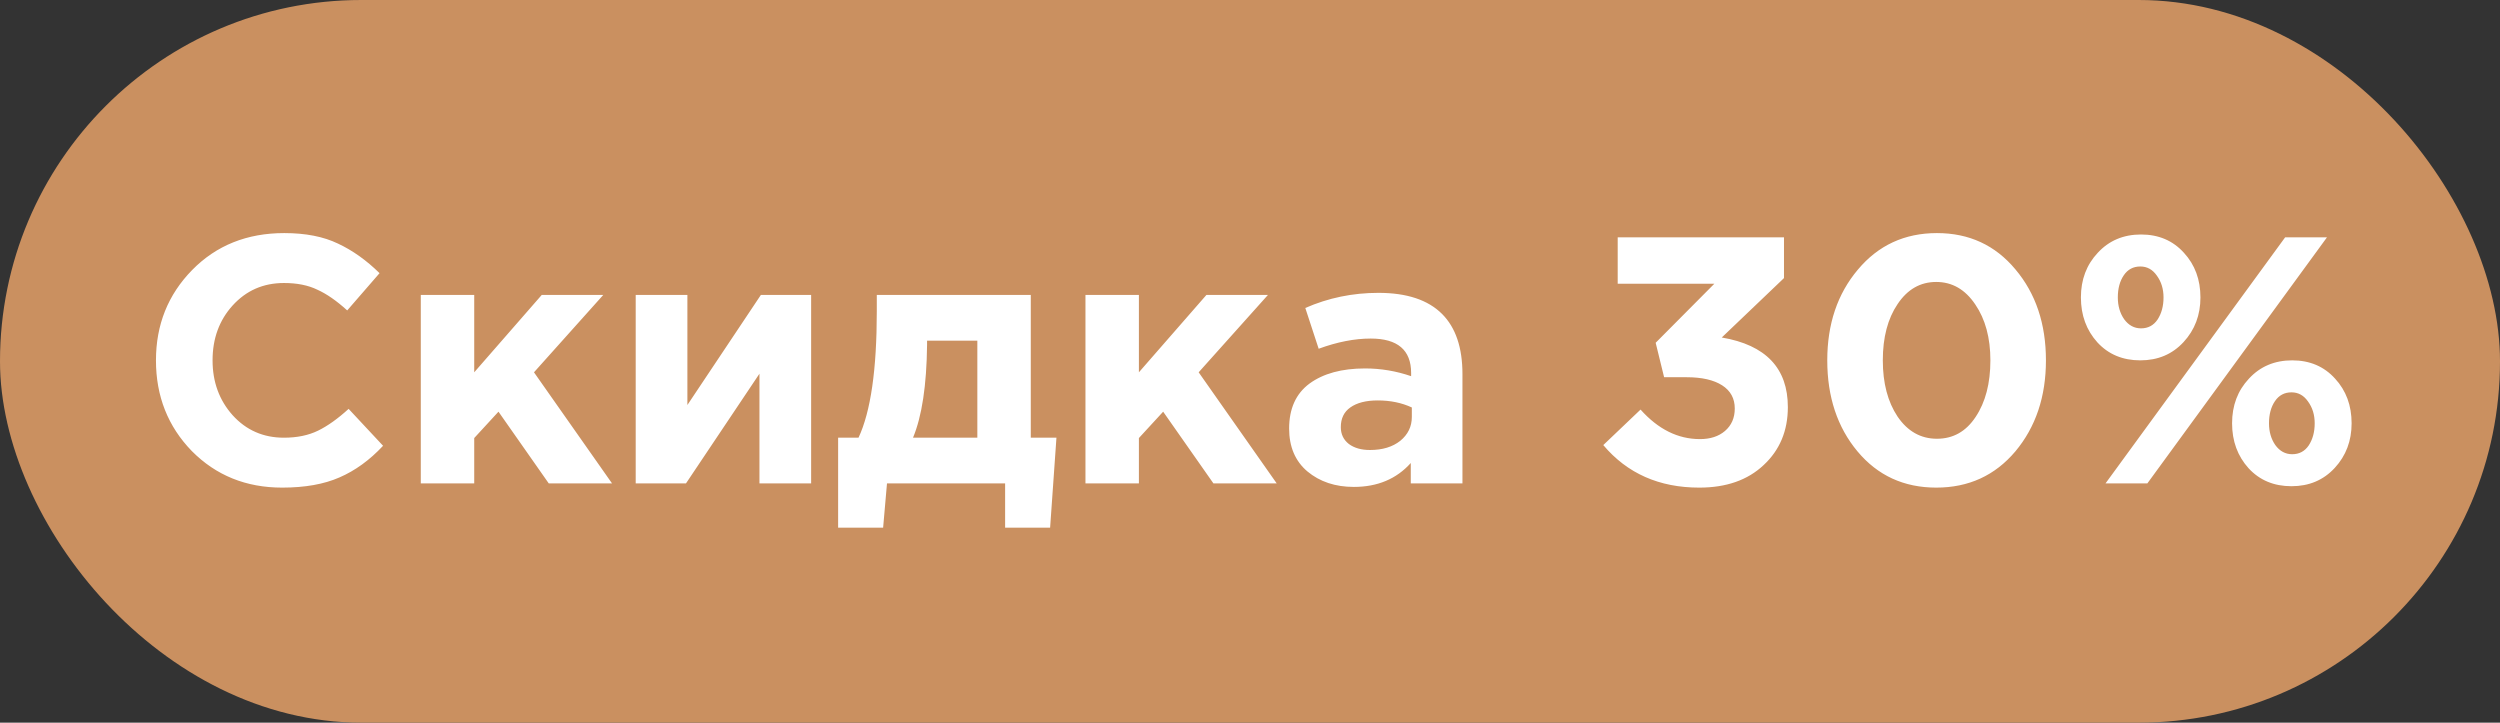 <?xml version="1.0" encoding="UTF-8"?> <svg xmlns="http://www.w3.org/2000/svg" width="512" height="148" viewBox="0 0 512 148" fill="none"><rect x="0" y="0" width="512" height="148" fill="#333333" stroke="none"/><rect width="512" height="148" rx="74" fill="#CA9060"></rect><path d="M57.789 99.864C50.397 99.864 44.229 97.368 39.285 92.376C34.389 87.336 31.941 81.144 31.941 73.8C31.941 66.504 34.413 60.336 39.357 55.296C44.301 50.256 50.589 47.736 58.221 47.736C62.589 47.736 66.261 48.456 69.237 49.896C72.213 51.288 75.045 53.304 77.733 55.944L71.109 63.576C68.949 61.608 66.909 60.192 64.989 59.328C63.117 58.416 60.837 57.96 58.149 57.96C53.925 57.96 50.421 59.496 47.637 62.568C44.901 65.592 43.533 69.336 43.533 73.8C43.533 78.216 44.901 81.96 47.637 85.032C50.421 88.104 53.925 89.64 58.149 89.64C60.837 89.64 63.165 89.16 65.133 88.2C67.101 87.24 69.189 85.752 71.397 83.736L78.453 91.296C75.717 94.224 72.741 96.384 69.525 97.776C66.357 99.168 62.445 99.864 57.789 99.864ZM86.177 99V60.408H97.121V76.248L110.945 60.408H123.545L109.361 76.248L125.345 99H112.385L102.089 84.312L97.121 89.712V99H86.177ZM166.121 60.408V99H155.537V76.536L140.489 99H130.193V60.408H140.777V82.944L155.825 60.408H166.121ZM186.984 89.64H200.16V69.768H189.864V70.632C189.768 78.936 188.808 85.272 186.984 89.64ZM205.848 99H181.656L180.864 108.072H171.648V89.64H175.824C178.32 84.312 179.568 75.672 179.568 63.72V60.408H211.104V89.64H216.36L215.064 108.072H205.848V99ZM222.302 99V60.408H233.246V76.248L247.07 60.408H259.67L245.486 76.248L261.47 99H248.51L238.214 84.312L233.246 89.712V99H222.302ZM277.262 99.72C273.47 99.72 270.302 98.664 267.758 96.552C265.262 94.44 264.014 91.512 264.014 87.768C264.014 83.688 265.406 80.616 268.19 78.552C271.022 76.488 274.814 75.456 279.566 75.456C282.782 75.456 285.926 75.984 288.998 77.04V76.392C288.998 71.688 286.238 69.336 280.718 69.336C277.406 69.336 273.854 70.032 270.062 71.424L267.326 63.072C272.03 61.008 277.022 59.976 282.302 59.976C288.11 59.976 292.454 61.416 295.334 64.296C298.118 67.08 299.51 71.184 299.51 76.608V99H288.926V94.824C285.998 98.088 282.11 99.72 277.262 99.72ZM280.574 92.16C283.118 92.16 285.182 91.536 286.766 90.288C288.35 88.992 289.142 87.36 289.142 85.392V83.448C287.078 82.488 284.75 82.008 282.158 82.008C279.758 82.008 277.886 82.488 276.542 83.448C275.246 84.36 274.598 85.704 274.598 87.48C274.598 88.92 275.15 90.072 276.254 90.936C277.358 91.752 278.798 92.16 280.574 92.16ZM348.009 99.864C339.801 99.864 333.249 96.96 328.353 91.152L335.985 83.88C339.585 87.912 343.641 89.928 348.153 89.928C350.265 89.928 351.969 89.376 353.265 88.272C354.609 87.12 355.281 85.584 355.281 83.664C355.281 81.6 354.417 80.016 352.689 78.912C350.961 77.808 348.537 77.256 345.417 77.256H340.809L339.081 70.2L351.105 58.104H331.305V48.6H365.361V56.952L352.617 69.12C361.641 70.656 366.153 75.408 366.153 83.376C366.153 88.224 364.497 92.184 361.185 95.256C357.921 98.328 353.529 99.864 348.009 99.864ZM412.744 92.448C408.568 97.392 403.168 99.864 396.544 99.864C389.92 99.864 384.544 97.392 380.416 92.448C376.288 87.504 374.224 81.288 374.224 73.8C374.224 66.36 376.312 60.168 380.488 55.224C384.664 50.232 390.064 47.736 396.688 47.736C403.264 47.736 408.616 50.208 412.744 55.152C416.92 60.096 419.008 66.312 419.008 73.8C419.008 81.24 416.92 87.456 412.744 92.448ZM388.624 85.32C390.688 88.344 393.376 89.856 396.688 89.856C400 89.856 402.64 88.368 404.608 85.392C406.624 82.368 407.632 78.504 407.632 73.8C407.632 69.192 406.6 65.376 404.536 62.352C402.472 59.28 399.808 57.744 396.544 57.744C393.28 57.744 390.64 59.256 388.624 62.28C386.608 65.256 385.6 69.096 385.6 73.8C385.6 78.456 386.608 82.296 388.624 85.32ZM447.194 70.056C444.89 72.552 441.938 73.8 438.338 73.8C434.738 73.8 431.81 72.576 429.554 70.128C427.298 67.632 426.17 64.56 426.17 60.912C426.17 57.264 427.322 54.216 429.626 51.768C431.93 49.272 434.882 48.024 438.482 48.024C442.082 48.024 445.01 49.272 447.266 51.768C449.522 54.216 450.65 57.264 450.65 60.912C450.65 64.512 449.498 67.56 447.194 70.056ZM431.21 99L468.002 48.6H476.57L439.778 99H431.21ZM478.154 95.832C475.85 98.328 472.898 99.576 469.298 99.576C465.698 99.576 462.77 98.352 460.514 95.904C458.258 93.408 457.13 90.336 457.13 86.688C457.13 83.04 458.282 79.992 460.586 77.544C462.89 75.048 465.842 73.8 469.442 73.8C473.042 73.8 475.97 75.048 478.226 77.544C480.482 79.992 481.61 83.04 481.61 86.688C481.61 90.288 480.458 93.336 478.154 95.832ZM438.482 67.248C439.922 67.248 441.05 66.648 441.866 65.448C442.682 64.2 443.09 62.688 443.09 60.912C443.09 59.184 442.634 57.696 441.722 56.448C440.858 55.2 439.73 54.576 438.338 54.576C436.898 54.576 435.77 55.176 434.954 56.376C434.138 57.576 433.73 59.088 433.73 60.912C433.73 62.64 434.162 64.128 435.026 65.376C435.938 66.624 437.09 67.248 438.482 67.248ZM469.442 93.024C470.882 93.024 472.01 92.424 472.826 91.224C473.642 89.976 474.05 88.464 474.05 86.688C474.05 84.96 473.594 83.472 472.682 82.224C471.818 80.976 470.69 80.352 469.298 80.352C467.858 80.352 466.73 80.952 465.914 82.152C465.098 83.352 464.69 84.864 464.69 86.688C464.69 88.416 465.122 89.904 465.986 91.152C466.898 92.4 468.05 93.024 469.442 93.024Z" fill="white"></path></svg> 